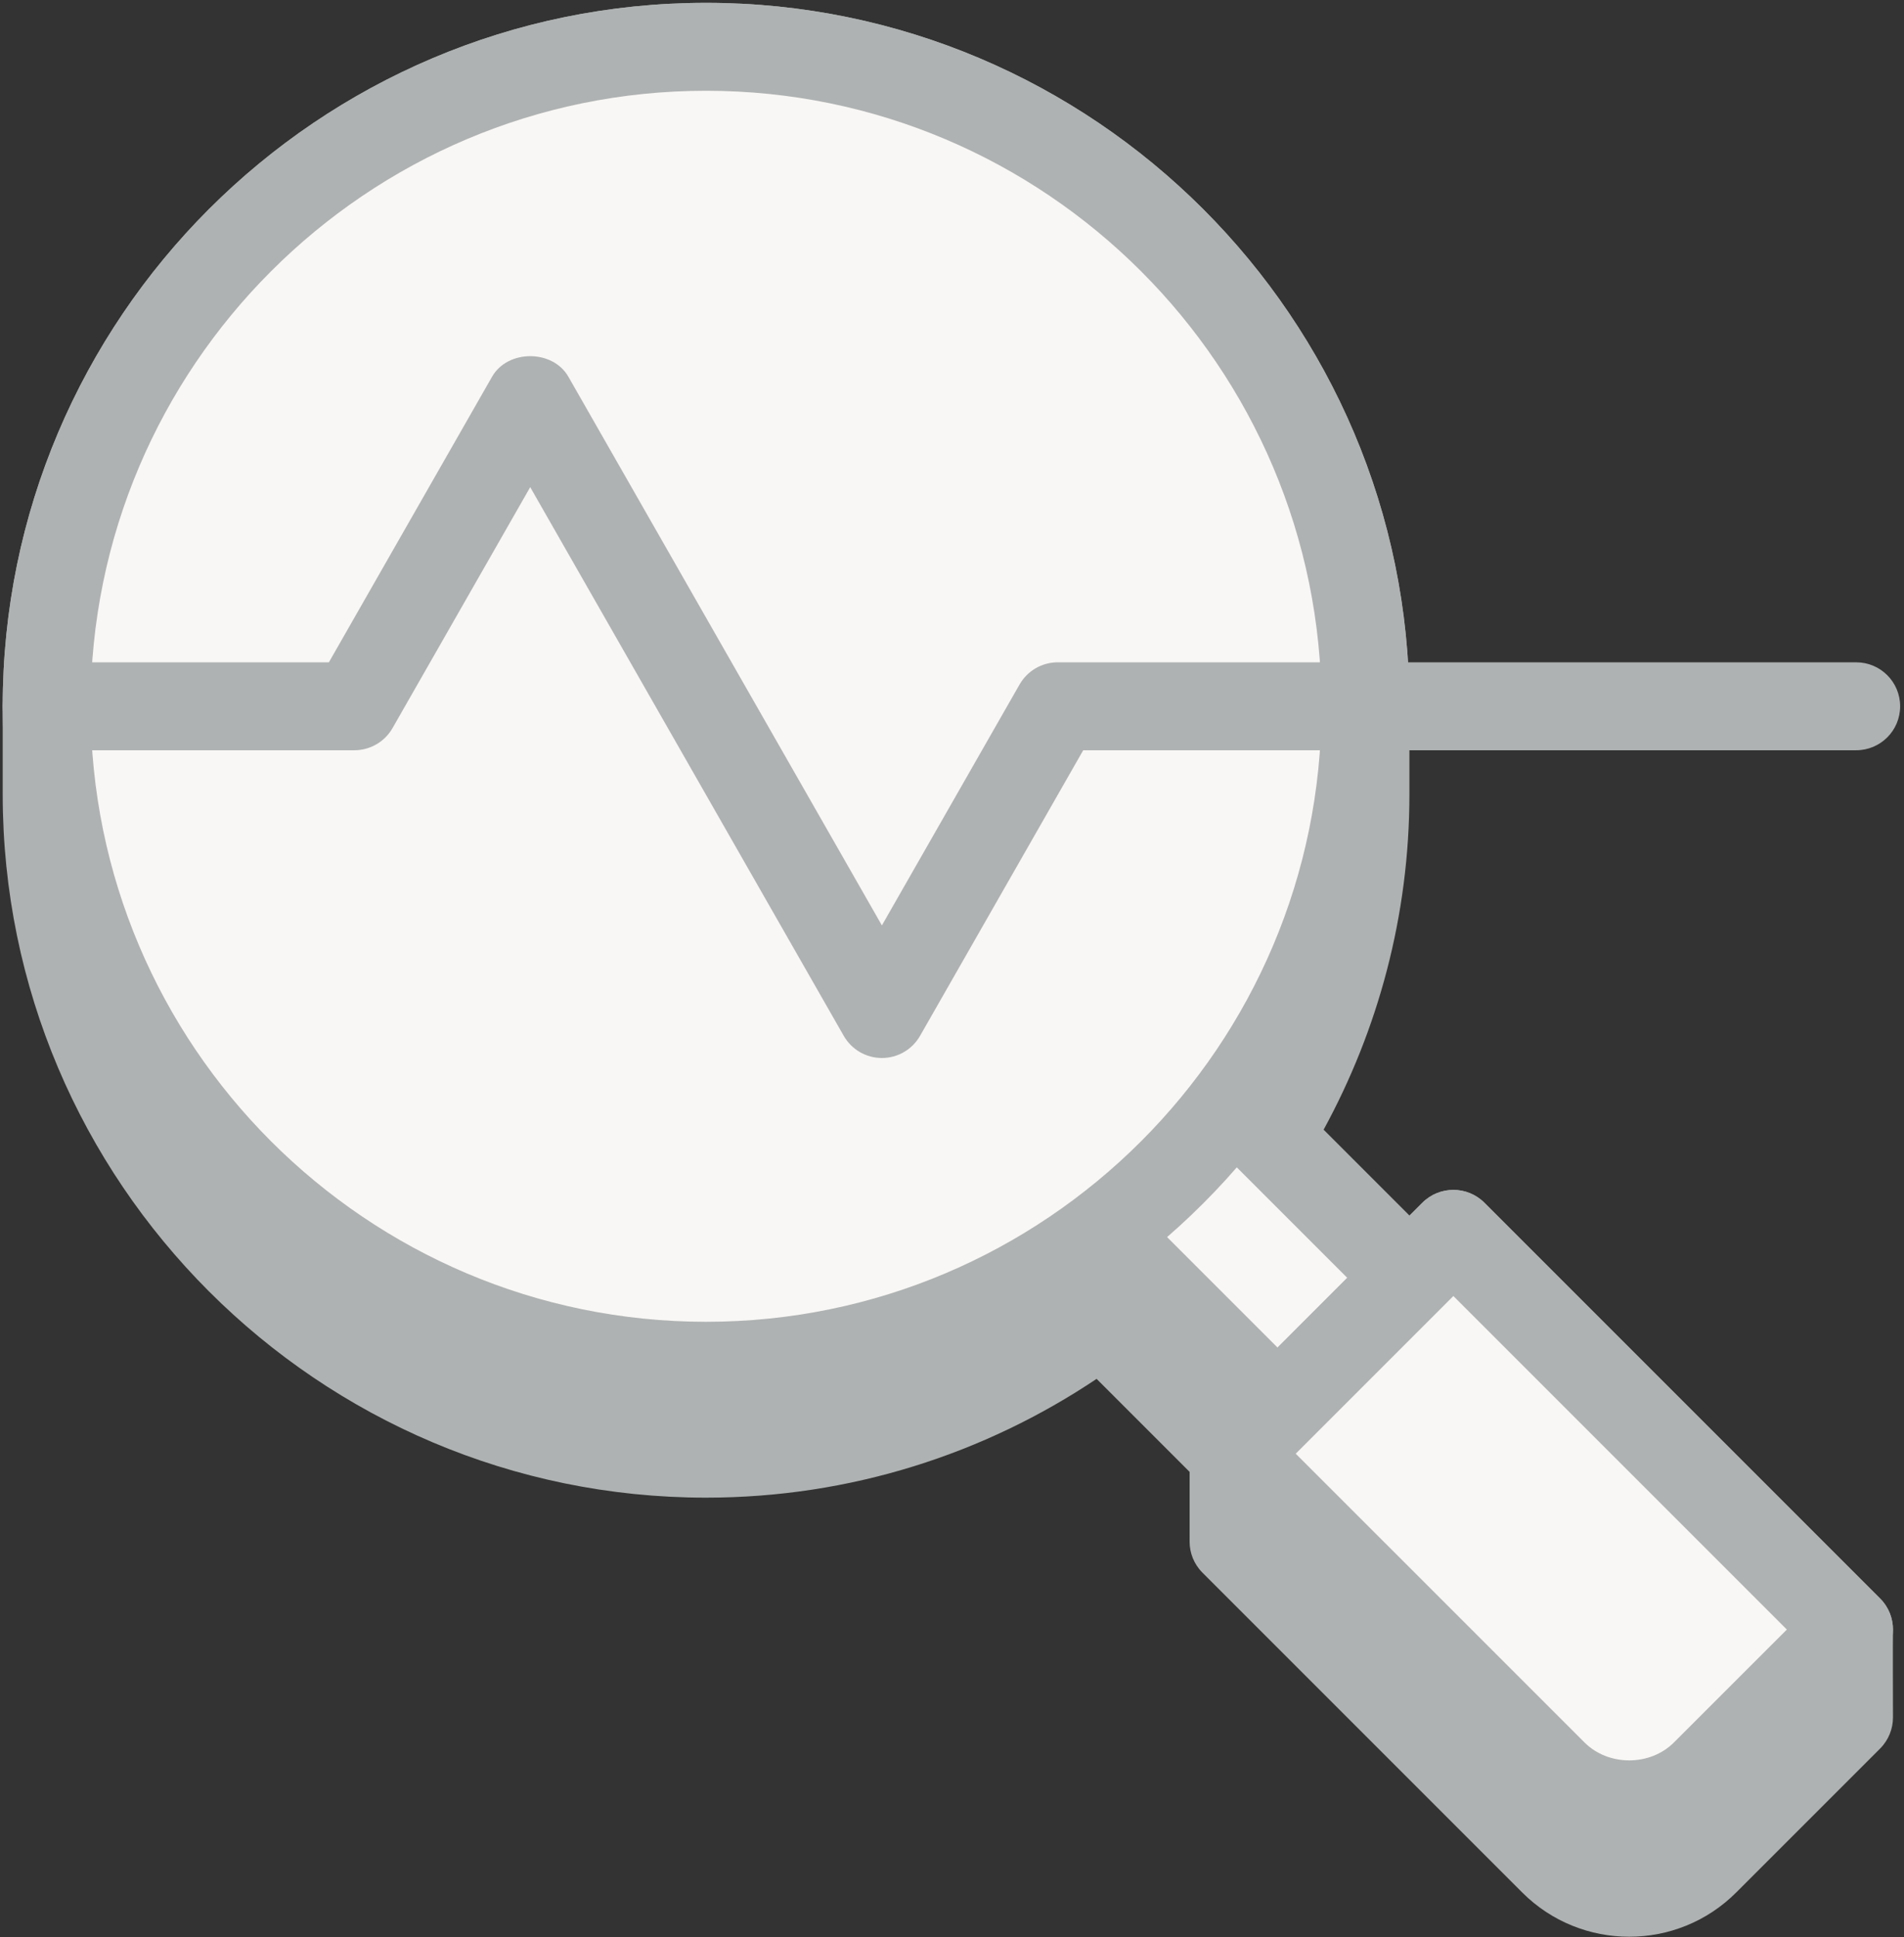 <?xml version="1.0" encoding="UTF-8"?>
<svg width="231px" height="235px" viewBox="0 0 231 235" version="1.1" xmlns="http://www.w3.org/2000/svg" xmlns:xlink="http://www.w3.org/1999/xlink">
    <rect x="0" y="0" width="231" height="235" fill="#333333" stroke="none"/>
    <title>bm_icon_6</title>
    <g id="Icons" stroke="none" stroke-width="1" fill="none" fill-rule="evenodd">
        <g id="bm_icon_6" transform="translate(0.328, 0.344)" fill-rule="nonzero">
            <path d="M229.334,197.44 C229.36,196.043 228.843,194.635 227.771,193.563 L179.771,145.563 C177.685,143.477 174.315,143.477 172.229,145.563 L170.667,147.125 L160.251,136.709 C166.864,124.597 170.667,110.741 170.667,96 C170.667,94.459 170.667,87.387 170.667,85.333 C170.667,38.283 132.384,4.26325641e-14 85.333,4.26325641e-14 C38.283,4.26325641e-14 0,38.283 0,85.333 C0,87.136 0,94.197 0,96 C0,143.051 38.283,181.333 85.333,181.333 C102.853,181.333 119.147,176.011 132.715,166.923 L145.563,179.771 L147.125,181.333 L145.563,182.896 C143.477,184.981 143.477,188.352 145.563,190.437 L184.357,229.232 C187.936,232.811 192.635,234.597 197.333,234.597 C202.032,234.597 206.731,232.811 210.309,229.232 L227.771,211.771 C228.811,210.731 229.334,209.365 229.334,208 C229.334,206.635 229.307,198.768 229.334,197.44 L229.334,197.44 Z" id="Path" fill="#AFB2B2"></path>
            <rect id="Rectangle" fill="#F8F7F5" transform="translate(149.333, 149.329) rotate(-45.001) translate(-149.333, -149.329) " x="138.019" y="130.473" width="22.629" height="37.712"></rect>
            <path d="M154.667,176 C153.301,176 151.936,175.477 150.896,174.437 L124.229,147.771 C122.144,145.685 122.144,142.315 124.229,140.229 L140.229,124.229 C142.315,122.144 145.685,122.144 147.771,124.229 L174.437,150.896 C176.523,152.981 176.523,156.352 174.437,158.437 L158.437,174.437 C157.397,175.477 156.032,176 154.667,176 Z M135.541,144 L154.667,163.125 L163.125,154.667 L144,135.541 L135.541,144 Z" id="Shape" fill="#AFB2B2"></path>
            <path d="M149.333,176 L188.133,214.8 C193.216,219.883 201.456,219.883 206.539,214.8 L224,197.333 L176,149.333 L149.333,176 Z" id="Path" fill="#F8F7F5"></path>
            <path d="M197.333,223.941 C192.432,223.941 187.824,222.032 184.357,218.565 L145.563,179.771 C144.56,178.773 144,177.419 144,176 C144,174.581 144.56,173.227 145.563,172.229 L172.229,145.563 C174.315,143.477 177.685,143.477 179.771,145.563 L227.771,193.563 C228.773,194.56 229.333,195.915 229.333,197.333 C229.333,198.752 228.773,200.107 227.771,201.104 L210.304,218.565 C206.843,222.032 202.235,223.941 197.333,223.941 Z M156.875,176 L191.904,211.024 C194.805,213.931 199.867,213.931 202.763,211.024 L216.459,197.333 L176,156.875 L156.875,176 Z" id="Shape" fill="#AFB2B2"></path>
            <circle id="Oval" fill="#F8F7F5" cx="85.333" cy="85.333" r="80"></circle>
            <path d="M85.333,170.667 C38.283,170.667 0,132.384 0,85.333 C0,38.283 38.283,0 85.333,0 C132.384,0 170.667,38.283 170.667,85.333 C170.667,132.384 132.384,170.667 85.333,170.667 Z M85.333,10.667 C44.16,10.667 10.667,44.16 10.667,85.333 C10.667,126.507 44.16,160 85.333,160 C126.507,160 160,126.507 160,85.333 C160,44.16 126.507,10.667 85.333,10.667 Z" id="Shape" fill="#AFB2B2"></path>
            <rect id="Rectangle" fill="#AFB2B2" x="144" y="176" width="10.667" height="10.667"></rect>
            <path d="M106.667,128 C104.757,128 102.987,126.976 102.037,125.312 L64,58.752 L47.296,87.979 C46.347,89.643 44.576,90.667 42.667,90.667 L5.333,90.667 C2.384,90.667 1.42108547e-14,88.283 1.42108547e-14,85.333 C1.42108547e-14,82.384 2.384,80 5.333,80 L39.573,80 L59.371,45.355 C61.264,42.032 66.736,42.032 68.629,45.355 L106.667,111.915 L123.371,82.688 C124.32,81.024 126.091,80 128,80 L224.869,80 C227.819,80 230.203,82.384 230.203,85.333 C230.203,88.283 227.819,90.667 224.869,90.667 L131.093,90.667 L111.296,125.312 C110.347,126.976 108.576,128 106.667,128 L106.667,128 Z" id="Path" fill="#AFB2B2"></path>
        </g>
    </g>
</svg>